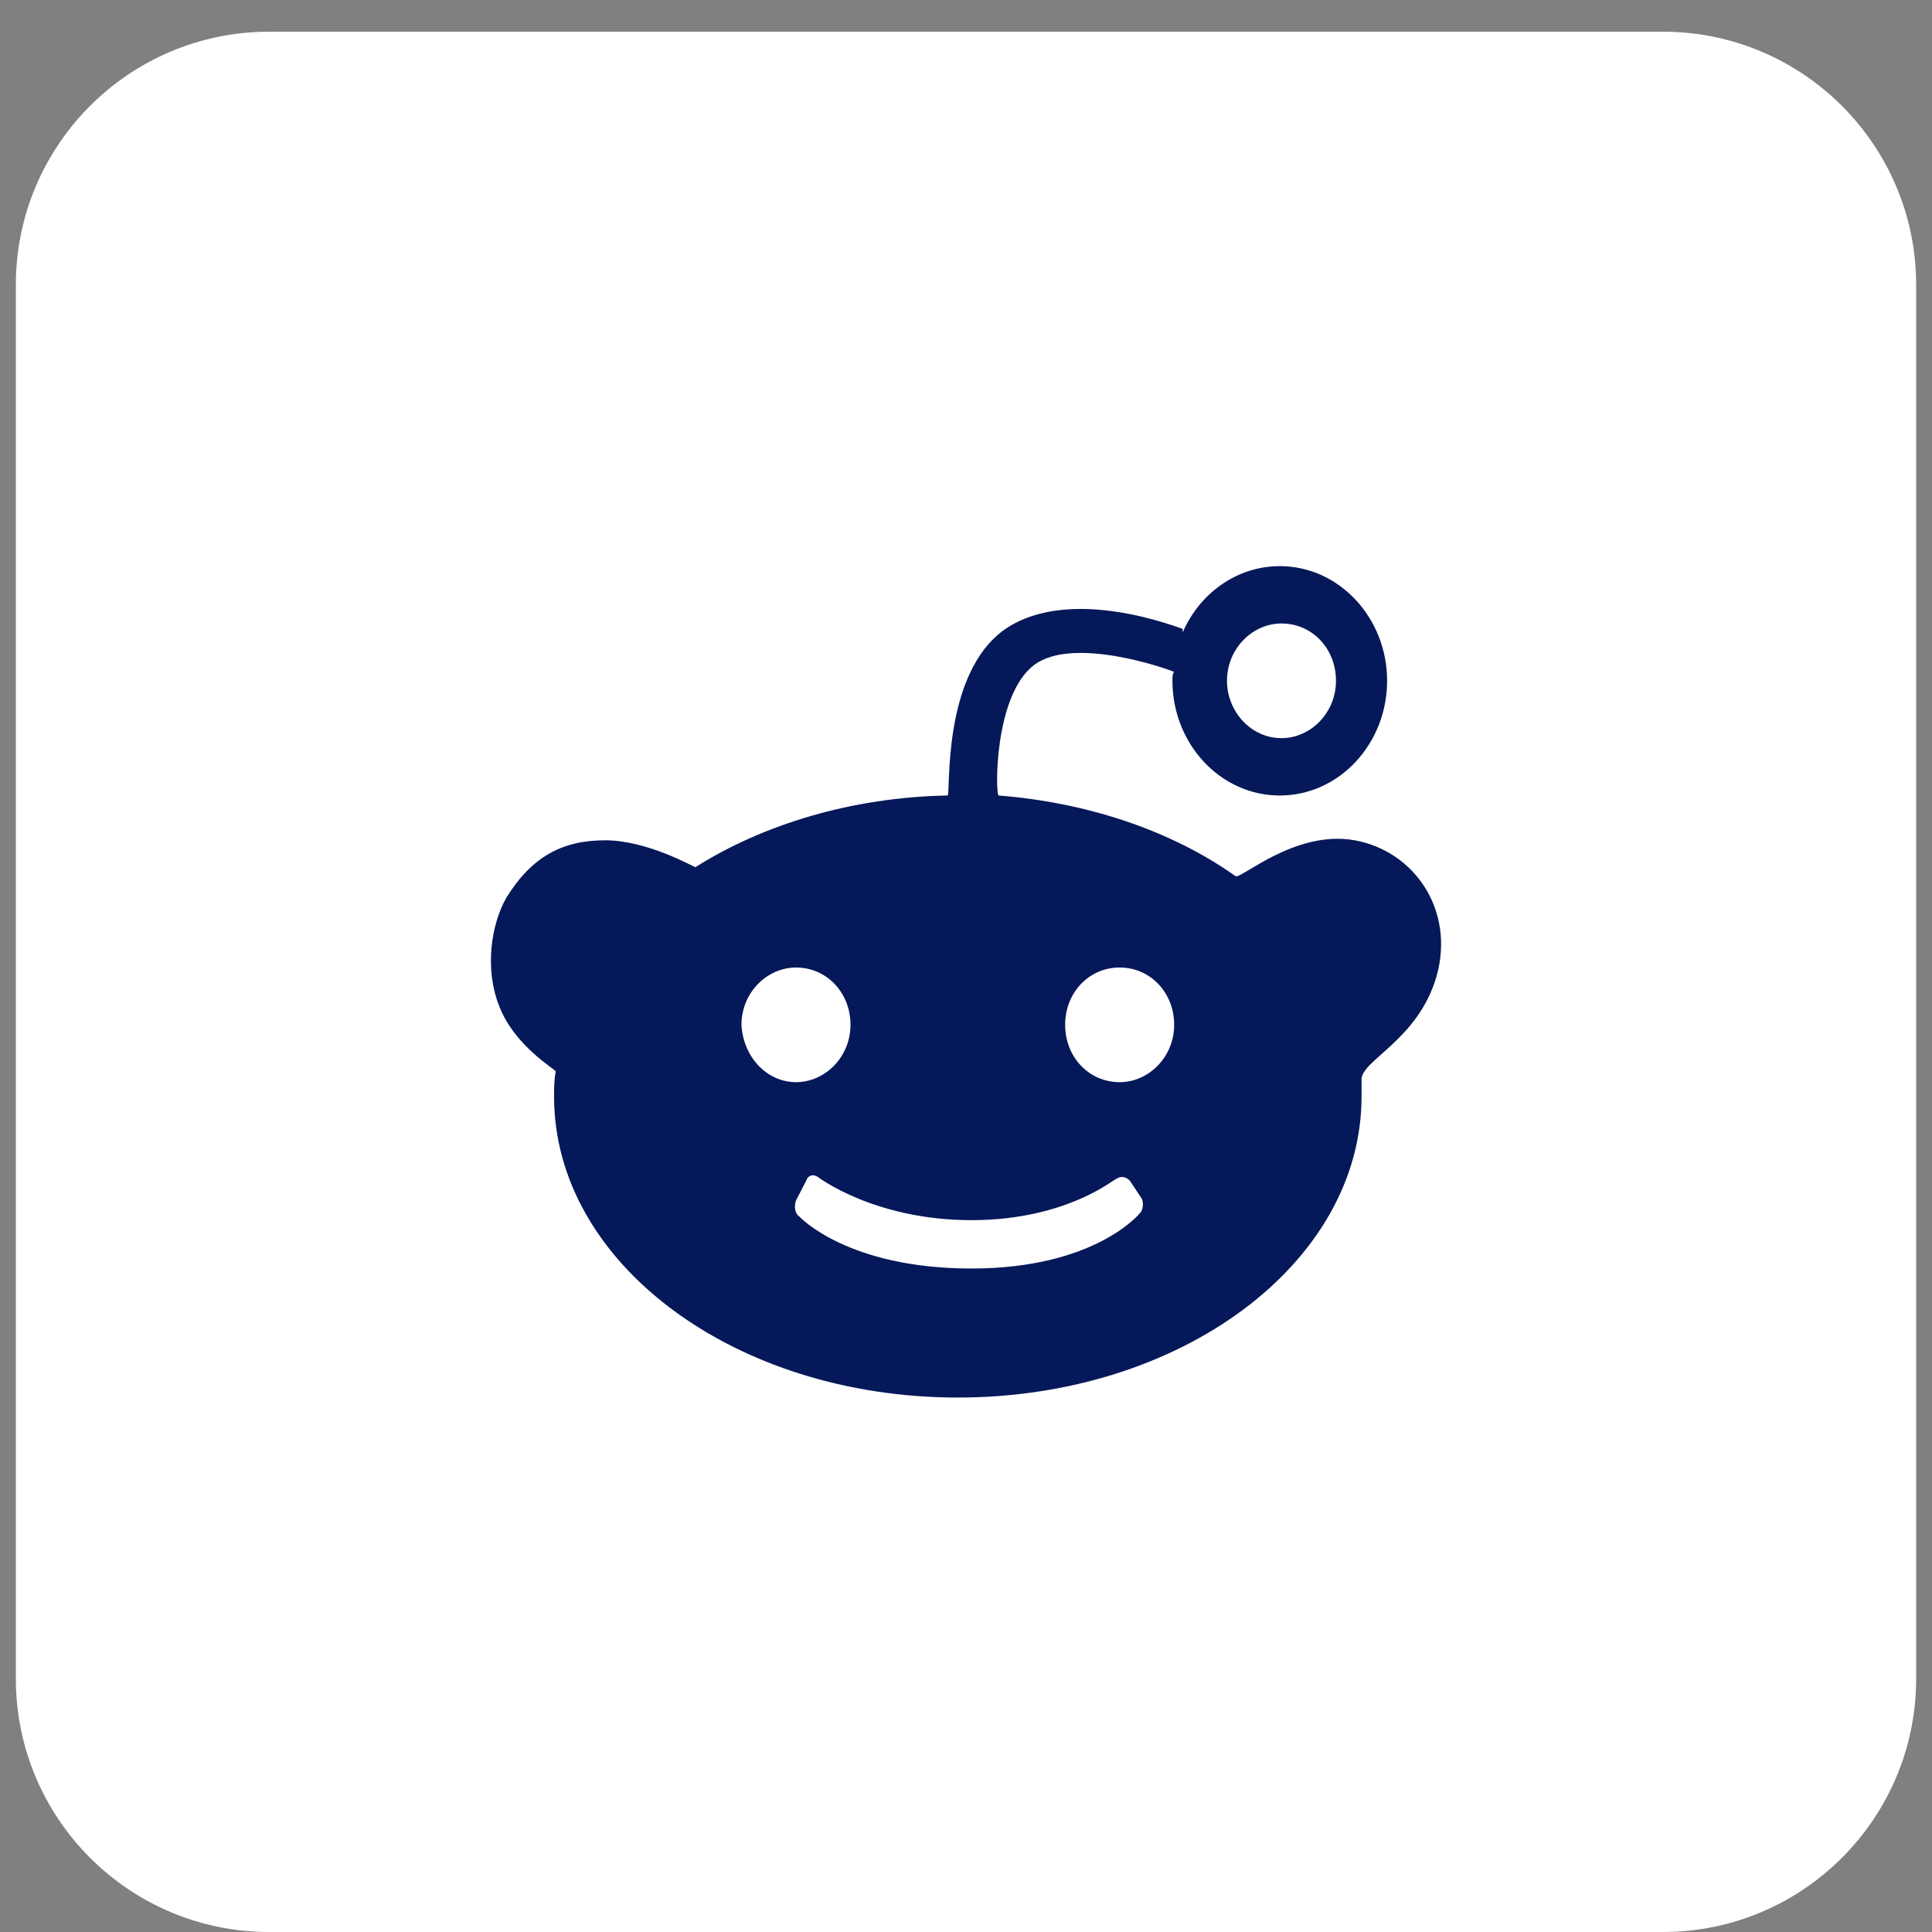 <svg width="60" height="60" viewBox="0 0 60 60" fill="none" xmlns="http://www.w3.org/2000/svg">
<rect x="0" y="0" width="60" height="60" fill="#808080" stroke="none"/>
<g clip-path="url(#clip0_3151_4750)">
<path d="M51.639 0.984H8.361C4.015 0.984 0.492 4.507 0.492 8.852V52.131C0.492 56.477 4.015 60 8.361 60H51.639C55.985 60 59.508 56.477 59.508 52.131V8.852C59.508 4.507 55.985 0.984 51.639 0.984Z" fill="white"/>
<path d="M39.797 22.924C40.697 22.924 41.49 22.145 41.49 21.143C41.49 20.142 40.75 19.363 39.797 19.363C38.898 19.363 38.105 20.142 38.105 21.143C38.105 22.089 38.845 22.924 39.797 22.924ZM30.169 37.893C27.154 37.893 25.407 36.557 25.407 36.557C25.249 36.446 25.09 36.502 25.037 36.669L24.72 37.281C24.667 37.448 24.667 37.67 24.826 37.782C24.826 37.782 26.307 39.395 30.169 39.395C34.031 39.395 35.406 37.67 35.406 37.67C35.512 37.559 35.512 37.336 35.459 37.225L35.089 36.669C34.983 36.557 34.824 36.502 34.666 36.613C34.666 36.557 33.184 37.893 30.169 37.893L30.169 37.893ZM24.72 33.608C25.619 33.608 26.413 32.829 26.413 31.827C26.413 30.826 25.672 30.047 24.72 30.047C23.821 30.047 23.027 30.826 23.027 31.827C23.08 32.829 23.82 33.608 24.72 33.608ZM34.772 33.608C35.671 33.608 36.465 32.829 36.465 31.827C36.465 30.826 35.724 30.047 34.772 30.047C33.819 30.047 33.079 30.826 33.079 31.827C33.079 32.829 33.819 33.608 34.772 33.608ZM36.465 20.865C36.2 20.754 33.343 19.752 32.126 20.643C30.857 21.589 30.91 24.705 31.015 24.705C33.819 24.927 36.412 25.818 38.369 27.209C38.528 27.32 40.221 25.762 42.072 26.096C43.924 26.43 45.194 28.266 44.612 30.325C44.03 32.328 42.231 32.941 42.284 33.553V34.053C42.284 39.228 36.676 43.402 29.746 43.402C22.815 43.402 17.207 39.228 17.207 34.053C17.207 33.775 17.207 33.553 17.26 33.274C17.26 33.218 15.991 32.495 15.514 31.271C15.038 30.102 15.25 28.711 15.726 27.877C16.52 26.597 17.472 26.096 18.794 26.096C20.117 26.096 21.546 26.93 21.598 26.93C23.715 25.595 26.465 24.76 29.428 24.705C29.534 24.705 29.217 20.921 31.227 19.53C33.29 18.139 36.676 19.53 36.729 19.53V19.641C37.258 18.417 38.422 17.582 39.744 17.582C41.596 17.582 43.078 19.196 43.078 21.143C43.078 23.091 41.596 24.705 39.744 24.705C37.893 24.705 36.411 23.091 36.411 21.143C36.411 21.032 36.411 20.921 36.464 20.865L36.465 20.865Z" fill="#051859"/>
</g>
<defs>
<clipPath id="clip0_3151_4750">
<rect width="60" height="59.016" fill="white" transform="translate(0 0.984)"/>
</clipPath>
</defs>
</svg>
